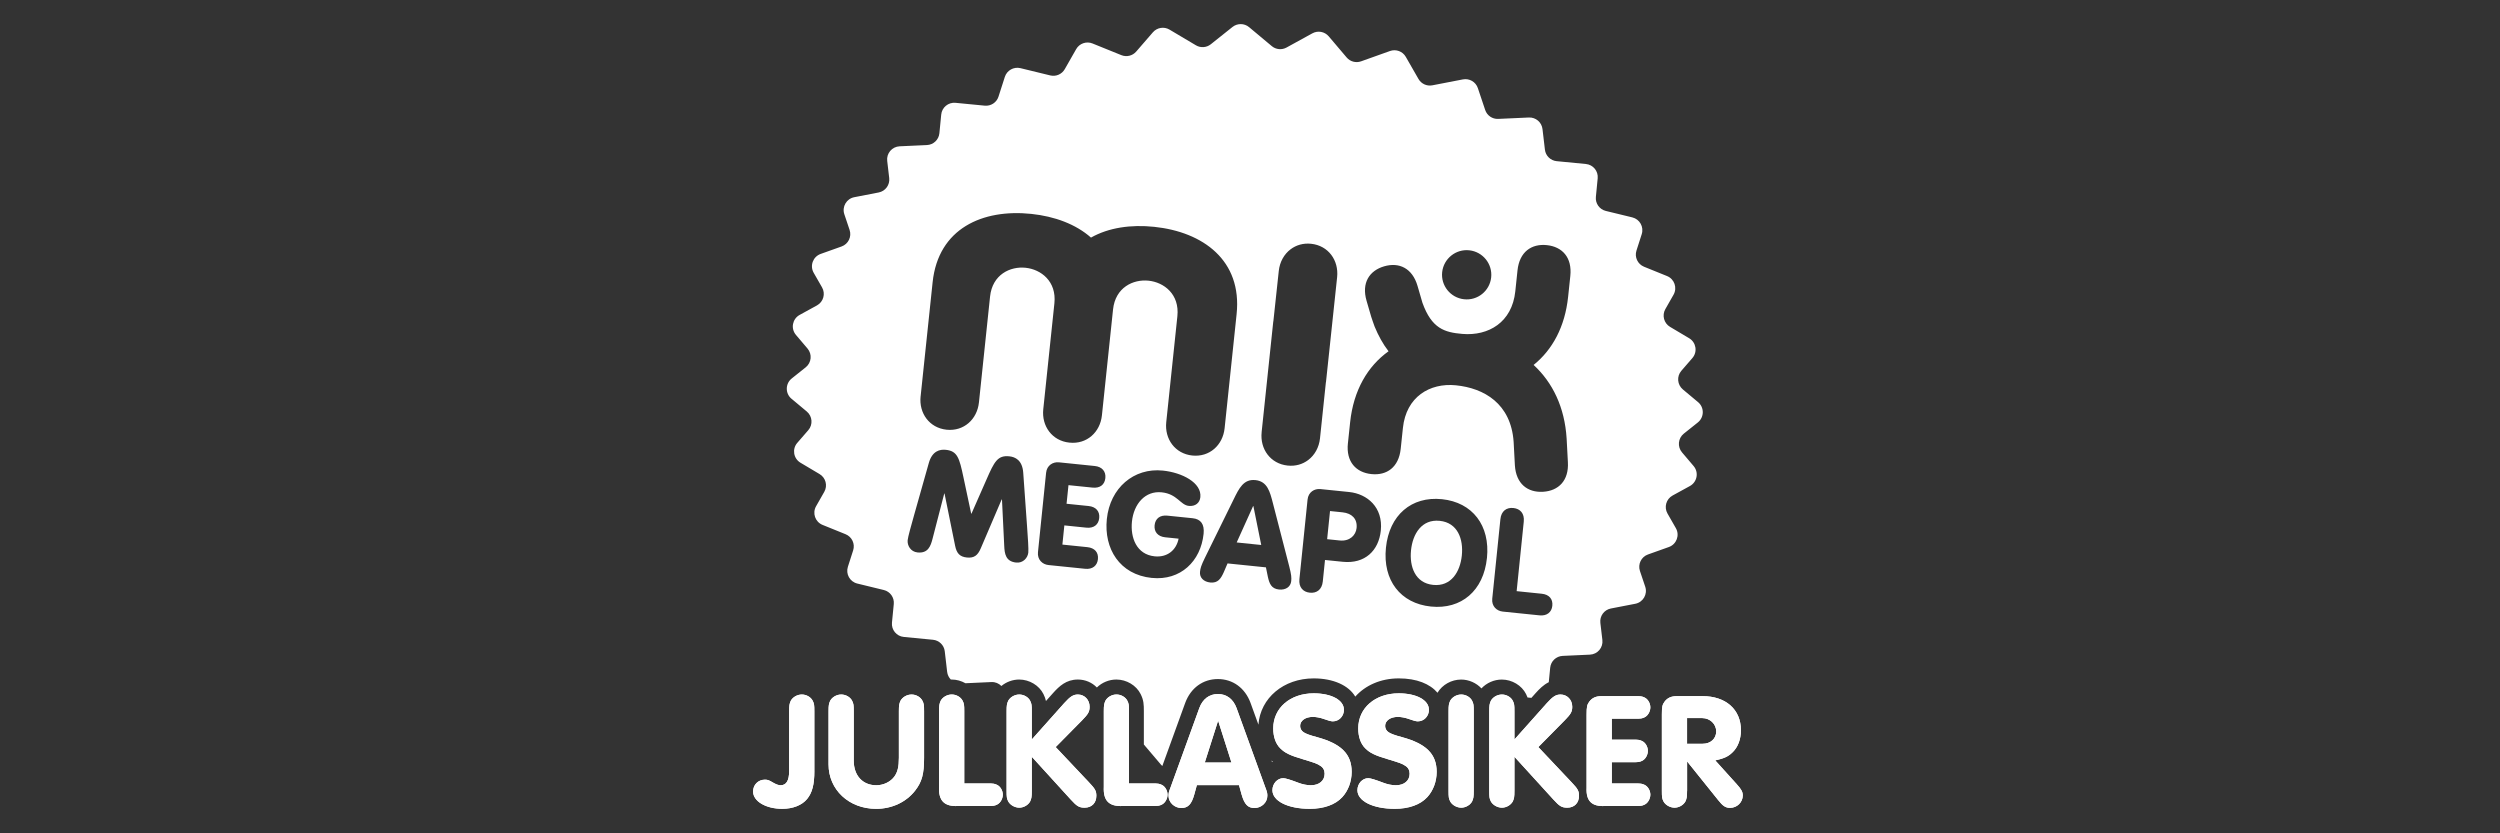 <?xml version="1.0" encoding="UTF-8"?>
<svg id="Layer_1" xmlns="http://www.w3.org/2000/svg" version="1.1" viewBox="0 0 1200 400">
  <rect x="0" y="0" width="1200" height="400" fill="#333333" stroke="none"/>
  <!-- Generator: Adobe Illustrator 30.0.0, SVG Export Plug-In . SVG Version: 2.1.1 Build 123)  -->
  <defs>
    <style>
      .st0 {
        fill: #fff;
      }
    </style>
  </defs>
  <path class="st0" d="M390.9,370.13c0,6.4-1.03,10.36-3.48,13.36-2.45,3-6.8,4.74-11.94,4.74-7.91,0-14-3.64-14-8.3,0-3.24,2.45-5.69,5.69-5.69,1.26,0,1.98.24,3.79,1.35,1.66.95,2.77,1.34,3.72,1.34,2.77,0,4.11-2.29,4.11-6.8v-28.7c0-2.93.16-3.64.79-5.06.95-1.74,3.08-3,5.3-3s4.35,1.26,5.22,3c.71,1.42.79,2.06.79,5.06v28.7Z"/>
  <path class="st0" d="M443.56,363.73c0,7.83-1.03,11.54-4.27,15.73-4.27,5.53-11.15,8.78-18.74,8.78-13.05,0-22.85-9.17-22.85-21.35v-25.46c0-2.93.16-3.64.79-5.06.95-1.74,3.08-3,5.3-3s4.35,1.26,5.22,3c.71,1.42.79,2.06.79,5.06v23.72c0,7.12,4.27,11.78,10.83,11.78,3.4,0,6.72-1.58,8.62-4.11,1.58-2.14,2.21-4.75,2.21-9.09v-22.3c0-2.93.16-3.64.79-5.06.95-1.74,3.08-3,5.3-3s4.35,1.26,5.22,3c.71,1.42.79,2.06.79,5.06v22.3Z"/>
  <path class="st0" d="M474.15,376.06c2.61,0,3.24.08,4.51.71,1.58.79,2.69,2.77,2.69,4.66s-1.11,3.95-2.69,4.74c-1.27.63-1.82.71-4.51.71h-14.31c-6.56.32-9.41-2.53-9.09-9.17v-36.29c0-2.93.16-3.64.79-5.06.95-1.74,3.08-3,5.3-3s4.35,1.26,5.22,3c.71,1.42.79,2.06.79,5.06v34.63h11.31Z"/>
  <path class="st0" d="M495.26,379.62c0,2.93-.16,3.64-.79,5.06-.95,1.74-3.08,3-5.22,3s-4.35-1.26-5.3-3c-.71-1.42-.79-2.06-.79-5.06v-38.19c0-2.93.16-3.64.79-5.06.95-1.74,3.08-3,5.3-3s4.35,1.26,5.22,3c.71,1.42.79,2.06.79,5.06v13.52l15.58-17.47c2.85-3.16,4.35-4.11,6.56-4.11,3.16,0,5.61,2.53,5.61,5.85,0,2.37-.63,3.48-3.56,6.48l-12.73,12.89,16.05,17c2.93,3.08,3.48,4.11,3.48,6.4,0,3.4-2.21,5.69-5.61,5.69-2.61,0-3.72-.63-6.72-3.95l-18.66-20.48v16.37Z"/>
  <path class="st0" d="M553.22,376.06c2.61,0,3.24.08,4.51.71,1.58.79,2.69,2.77,2.69,4.66s-1.11,3.95-2.69,4.74c-1.27.63-1.82.71-4.51.71h-14.31c-6.56.32-9.41-2.53-9.09-9.17v-36.29c0-2.93.16-3.64.79-5.06.95-1.74,3.08-3,5.3-3s4.35,1.26,5.22,3c.71,1.42.79,2.06.79,5.06v34.63h11.31Z"/>
  <path class="st0" d="M574.49,376.85l-1.26,4.59c-1.27,4.59-3,6.4-6.17,6.4-3.32,0-6.17-2.69-6.17-5.85,0-1.34.08-1.74,1.03-4.19l13.76-37.95c1.58-4.27,4.74-6.72,8.93-6.72s7.35,2.45,8.93,6.72l13.76,37.95c.95,2.45,1.03,2.93,1.03,4.19,0,3.16-2.77,5.85-6.17,5.85-3.16,0-4.82-1.74-6.17-6.4l-1.27-4.59h-20.24ZM584.69,345.94l-6.4,20.08h12.81l-6.4-20.08Z"/>
  <path class="st0" d="M645.1,340.64c0,3.16-2.37,5.61-5.38,5.61q-1.19,0-4.19-1.11c-1.74-.63-3.72-1.03-5.38-1.03-3.56,0-6.09,1.82-6.09,4.35,0,1.19.63,2.37,1.66,3.01q1.42,1.03,6.48,2.37c11.62,3.16,16.6,8.14,16.6,16.68,0,4.59-1.66,9.01-4.51,12.1-3.32,3.64-8.86,5.61-15.58,5.61-10.52,0-17.95-3.72-17.95-8.93,0-3.16,2.37-5.77,5.22-5.77q1.5,0,7.27,2.21c1.82.71,4.11,1.19,5.93,1.19,4.03,0,6.64-2.21,6.64-5.54,0-1.66-.71-3-2.06-3.8-1.5-1.03-2.61-1.42-8.38-3.16-6.17-1.82-8.62-3.01-10.83-5.22-2.21-2.14-3.4-5.54-3.4-9.57,0-9.81,8.14-16.84,19.45-16.84,8.46,0,14.47,3.24,14.47,7.83Z"/>
  <path class="st0" d="M685.9,340.64c0,3.16-2.37,5.61-5.38,5.61q-1.19,0-4.19-1.11c-1.74-.63-3.72-1.03-5.38-1.03-3.56,0-6.09,1.82-6.09,4.35,0,1.19.63,2.37,1.66,3.01q1.42,1.03,6.48,2.37c11.62,3.16,16.6,8.14,16.6,16.68,0,4.59-1.66,9.01-4.51,12.1-3.32,3.64-8.86,5.61-15.58,5.61-10.52,0-17.95-3.72-17.95-8.93,0-3.16,2.37-5.77,5.22-5.77q1.5,0,7.27,2.21c1.82.71,4.11,1.19,5.93,1.19,4.03,0,6.64-2.21,6.64-5.54,0-1.66-.71-3-2.06-3.8-1.5-1.03-2.61-1.42-8.38-3.16-6.17-1.82-8.62-3.01-10.83-5.22-2.21-2.14-3.4-5.54-3.4-9.57,0-9.81,8.14-16.84,19.45-16.84,8.46,0,14.47,3.24,14.47,7.83Z"/>
  <path class="st0" d="M695.3,341.43c0-2.93.16-3.64.79-5.06.95-1.74,3.08-3,5.3-3s4.35,1.26,5.22,3c.71,1.42.79,2.06.79,5.06v38.19c0,2.93-.16,3.64-.79,5.06-.95,1.74-3.08,3-5.22,3s-4.35-1.26-5.3-3c-.71-1.42-.79-2.06-.79-5.06v-38.19Z"/>
  <path class="st0" d="M726.93,379.62c0,2.93-.16,3.64-.79,5.06-.95,1.74-3.08,3-5.22,3s-4.35-1.26-5.3-3c-.71-1.42-.79-2.06-.79-5.06v-38.19c0-2.93.16-3.64.79-5.06.95-1.74,3.08-3,5.3-3s4.35,1.26,5.22,3c.71,1.42.79,2.06.79,5.06v13.52l15.58-17.47c2.85-3.16,4.35-4.11,6.56-4.11,3.16,0,5.61,2.53,5.61,5.85,0,2.37-.63,3.48-3.56,6.48l-12.73,12.89,16.05,17c2.93,3.08,3.48,4.11,3.48,6.4,0,3.4-2.21,5.69-5.61,5.69-2.61,0-3.72-.63-6.72-3.95l-18.66-20.48v16.37Z"/>
  <path class="st0" d="M773.66,355.03h10.12c2.61,0,3.24.08,4.51.71,1.58.79,2.69,2.77,2.69,4.67s-1.11,3.95-2.69,4.74c-1.26.63-1.9.71-4.51.71h-10.12v10.2h11.31c2.61,0,3.24.08,4.51.71,1.58.79,2.69,2.77,2.69,4.66s-1.11,3.95-2.69,4.74c-1.27.63-1.82.71-4.51.71h-14.63c-6.33.32-9.09-2.45-8.78-8.78v-35.18c0-3.64.24-4.67,1.27-6.09,1.42-1.9,3.24-2.69,6.01-2.69h16.13c2.61,0,3.24.08,4.51.71,1.58.79,2.69,2.77,2.69,4.67s-1.11,3.95-2.69,4.74c-1.27.63-1.82.71-4.51.71h-11.31v10.04Z"/>
  <path class="st0" d="M809.79,379.62c0,2.93-.16,3.64-.79,5.06-.95,1.74-3.08,3-5.22,3s-4.35-1.26-5.3-3c-.71-1.42-.79-2.06-.79-5.06v-36.69c0-3.72.24-4.67,1.27-6.09,1.42-1.9,3.24-2.69,6.01-2.69h12.26c11.15,0,18.42,6.4,18.42,16.37,0,4.27-1.42,8.14-4.11,10.67-2.06,1.98-3.95,2.85-8.22,3.8l10.28,11.39c2.29,2.53,2.93,3.72,2.93,5.46,0,3.24-2.77,5.93-6.09,5.93-2.14,0-3.48-.87-5.77-3.79l-14.86-18.5v14.15ZM817.3,357.01c3.79,0,6.48-2.45,6.48-5.93s-2.93-6.4-6.72-6.4h-7.27v12.33h7.51Z"/>
  <g>
    <path class="st0" d="M691.06,250c-8.66-.89-12.97,6.3-13.77,14.13-.8,7.83,1.96,15.74,10.62,16.62,8.66.89,12.97-6.3,13.77-14.12.8-7.83-1.96-15.74-10.62-16.63Z"/>
    <path class="st0" d="M651.16,253.47c.45-4.43-2.28-7.09-6.72-7.55l-6.03-.62-1.38,13.51,6.03.62c4.78.49,7.74-2.49,8.1-5.96Z"/>
    <polygon class="st0" points="601.63 242.94 601.49 242.92 593.61 260.38 605.39 261.59 601.63 242.94"/>
    <path class="st0" d="M610.32,365.07l.27.75.32-.26c-.2-.17-.4-.32-.59-.5Z"/>
    <path class="st0" d="M379.97,191.44l7.29,6.09c2.7,2.26,3.03,6.29.72,8.95l-5.29,6.1c-2.57,2.96-1.83,7.53,1.54,9.53l9.17,5.45c2.95,1.75,3.95,5.54,2.25,8.52l-3.94,6.92c-1.88,3.31-.42,7.52,3.11,8.95l11.06,4.48c3.05,1.24,4.64,4.62,3.63,7.75l-2.53,7.88c-1.11,3.48.95,7.17,4.5,8.04l12.76,3.11c3.04.74,5.08,3.61,4.77,6.72l-.87,8.93c-.34,3.46,2.2,6.54,5.66,6.87l14.04,1.36c2.95.29,5.3,2.59,5.64,5.53l1.15,9.88c.17,1.45.82,2.73,1.78,3.7.13,0,.26-.02.4-.02,2.33,0,4.62.65,6.6,1.78l12.47-.57c1.84-.08,3.55.64,4.78,1.89,2.35-1.95,5.4-3.1,8.56-3.1,4.87,0,9.55,2.8,11.63,6.97.61,1.22.98,2.28,1.21,3.34l3.39-3.8c2.98-3.31,6.33-6.51,11.92-6.51,3.61,0,6.82,1.45,9.13,3.82,2.44-2.39,5.83-3.82,9.37-3.82,4.87,0,9.55,2.8,11.63,6.97,1.48,2.95,1.55,4.97,1.55,8.27v15.95l8.2,9.65c.21.24.43.46.67.66l10.98-30.28c2.66-7.19,8.52-11.45,15.68-11.45s13.02,4.26,15.66,11.4l3.8,10.49c.96-12.78,12.05-22.21,26.55-22.21,9.45,0,16.78,3.39,19.94,8.75,4.8-5.4,12.22-8.75,20.86-8.75s14.97,2.62,18.61,6.89c2.31-3.86,6.71-6.33,11.35-6.33,3.72,0,7.31,1.63,9.74,4.25,2.46-2.64,6.04-4.25,9.79-4.25,4.87,0,9.55,2.8,11.63,6.97.29.58.52,1.12.71,1.64l1.85.18,2.03-2.28c1.82-2.02,3.78-4,6.31-5.24l.68-6.95c.3-3.12,2.85-5.53,5.98-5.68l13.11-.6c3.65-.17,6.39-3.39,5.96-7.02l-.97-8.22c-.38-3.27,1.82-6.29,5.05-6.91l11.72-2.27c3.74-.72,5.98-4.57,4.77-8.18l-2.54-7.55c-1.09-3.25.62-6.78,3.85-7.93l10.04-3.58c3.69-1.32,5.3-5.65,3.35-9.06l-4.01-7.01c-1.75-3.05-.65-6.95,2.43-8.64l8.33-4.57c3.49-1.92,4.35-6.55,1.77-9.59l-5.57-6.56c-2.3-2.71-1.9-6.78.87-8.99l6.73-5.37c3.11-2.48,3.17-7.2.11-9.75l-7.3-6.1c-2.7-2.26-3.03-6.29-.72-8.95l5.28-6.1c2.57-2.96,1.83-7.53-1.54-9.53l-9.05-5.38-.12-.07c-2.95-1.75-3.95-5.54-2.26-8.52l3.94-6.92c1.88-3.31.42-7.52-3.11-8.95l-11.06-4.48c-3.05-1.24-4.64-4.62-3.63-7.75l2.53-7.89c1.11-3.48-.96-7.17-4.5-8.04l-12.74-3.1c-3.04-.74-5.08-3.61-4.77-6.72l.87-8.94c.34-3.46-2.2-6.54-5.66-6.87l-14.03-1.36c-2.95-.29-5.3-2.59-5.64-5.53l-1.16-9.88c-.39-3.28-3.24-5.7-6.54-5.55l-14.72.67c-2.81.13-5.36-1.62-6.25-4.28l-3.52-10.5c-1-2.99-4.07-4.78-7.16-4.18l-14.68,2.84c-2.64.51-5.32-.71-6.66-3.05l-6.09-10.62c-1.51-2.64-4.7-3.82-7.57-2.8l-13.9,4.96c-2.47.88-5.22.14-6.91-1.85l-8.62-10.16c-1.94-2.28-5.21-2.88-7.83-1.44l-12.43,6.83c-2.27,1.25-5.08.98-7.07-.69l-10.89-9.1c-2.29-1.92-5.62-1.95-7.96-.09l-10.42,8.31c-2.05,1.63-4.89,1.83-7.14.49l-12.68-7.53c-2.62-1.56-5.98-1.01-7.97,1.29l-8.02,9.26c-1.76,2.03-4.62,2.72-7.12,1.71l-13.86-5.61c-2.92-1.18-6.27-.02-7.83,2.72l-5.48,9.62c-1.39,2.44-4.23,3.67-6.96,3l-14.31-3.49c-3.21-.78-6.48,1.05-7.49,4.19l-3.04,9.47c-.9,2.82-3.65,4.63-6.6,4.34l-14.03-1.36c-3.46-.34-6.54,2.2-6.87,5.66l-.87,8.93c-.3,3.12-2.85,5.54-5.98,5.68l-13.11.6c-3.65.17-6.39,3.39-5.96,7.02l.96,8.23c.38,3.27-1.82,6.28-5.05,6.91l-11.72,2.27c-3.74.72-5.98,4.57-4.77,8.18l2.53,7.54c1.09,3.25-.62,6.78-3.85,7.93l-10.04,3.58c-3.69,1.32-5.3,5.66-3.35,9.06l4.01,7c1.75,3.05.66,6.95-2.43,8.65l-8.33,4.57c-3.49,1.92-4.35,6.55-1.77,9.59l5.57,6.56c2.3,2.71,1.9,6.78-.87,8.99l-6.72,5.36c-3.11,2.48-3.17,7.2-.11,9.75ZM530.58,229.43c-.33,3.26-2.61,4.98-6.14,4.62l-11.57-1.18-.92,8.93,10.6,1.09c3.53.36,5.41,2.58,5.08,5.77-.33,3.19-2.61,4.98-6.14,4.62l-10.6-1.09-.94,9.21,11.98,1.23c3.53.36,5.41,2.52,5.08,5.77-.32,3.12-2.61,4.98-6.14,4.62l-17.6-1.8c-2.91-.3-5.4-2.58-5.04-6.18l3.9-38.09c.37-3.6,3.28-5.33,6.19-5.03l17.18,1.76c3.53.36,5.4,2.65,5.08,5.77ZM552.88,277.41c-15.52-1.59-23.05-14.12-21.6-28.25,1.53-14.96,12.96-24.71,26.88-23.28,9.28.95,18.72,5.84,18.01,12.76-.28,2.77-2.42,4.51-5.54,4.19-4.09-.42-5.5-5.74-13.05-6.52-7.83-.8-13.37,5.49-14.25,14.08-.78,7.62,2.17,15.76,10.89,16.65,5.89.6,10.37-2.79,11.51-8.48l-6.44-.66c-3.53-.36-5.4-2.65-5.08-5.77.33-3.25,2.61-4.98,6.14-4.62l12.12,1.24c3.88.4,5.73,2.83,5.26,7.47-1.36,13.23-11.13,22.58-24.85,21.18ZM713.73,267.86c-1.6,15.65-12.27,24.78-26.88,23.28-14.62-1.5-23.21-12.6-21.6-28.25,1.6-15.65,12.27-24.78,26.89-23.28,14.62,1.5,23.21,12.6,21.6,28.25ZM745.12,290.75c-.32,3.12-2.61,4.98-6.14,4.62l-17.66-1.81c-2.91-.3-5.41-2.58-5.04-6.18l3.91-38.16c.4-3.95,2.97-5.72,6.22-5.38,3.26.33,5.41,2.58,5,6.53l-3.42,33.38,12.05,1.24c3.53.36,5.41,2.51,5.08,5.77ZM692.24,130.6c.73-6.48,6.58-11.18,13.07-10.45,6.48.72,11.17,6.58,10.45,13.05-.72,6.49-6.55,11.17-13.04,10.44-6.49-.71-11.19-6.56-10.48-13.04ZM647,212.76l1.06-10.06c1.61-15.31,8.37-26.9,18.44-34.09-2.69-3.48-4.87-7.45-6.7-11.89-.35-.86-1.63-4.71-1.63-4.71l-2.22-7.62c-2.51-8.61,1.35-14.49,8.45-16.56,7.1-2.07,13.51.82,16.02,9.43l2.34,8.05c4.44,12.36,10.54,14.24,19.18,14.97,12.54,1.06,23.84-5.56,25.4-20.43l1.06-10.06c.94-8.92,6.73-12.9,14.09-12.13,7.35.77,12.2,5.87,11.26,14.79l-1.06,10.06c-1.51,14.34-7.53,25.41-16.56,32.66,9.15,8.45,14.92,20.33,15.85,35.32l.6,11.27c.55,8.95-4.51,13.84-11.89,14.29-7.38.46-13-3.77-13.55-12.72l-.6-11.27c-1.29-18.36-14.2-25.77-27.74-27.12-12.53-1.24-23.84,5.56-25.4,20.43l-1.06,10.06c-.94,8.92-6.73,12.9-14.09,12.13-7.35-.77-12.2-5.87-11.26-14.79ZM647.61,236.17c8.66.89,16.33,7.34,15.18,18.49-.99,9.63-7.6,16.09-18.27,15l-8.52-.87-1.06,10.32c-.41,3.95-2.97,5.72-6.22,5.38-3.25-.33-5.4-2.58-5-6.53l3.91-38.16c.37-3.6,3.28-5.33,6.18-5.04l13.79,1.41ZM605.58,207.44l5.58-53.04.07-.3,2.58-24.02c.46-4.36,2.55-8.06,5.67-10.42,2.66-2.01,6.06-3.05,9.86-2.65,8.26.87,13.33,7.94,12.48,16.02l-5.34,50.29-.07.3-2.81,26.78c-.46,4.36-2.55,8.06-5.67,10.42-2.66,2.01-6.06,3.05-9.86,2.65-8.26-.87-13.33-7.93-12.48-16.01ZM602.56,230.44c5.75.59,7,5.48,8.45,11.15l7.82,30.27c1.05,4.1,1.12,5.43.95,7.09-.28,2.77-2.69,4.34-5.87,4.02-3.67-.38-4.61-2.85-5.33-6.07l-.93-4.57-18.43-1.89-1.84,4.29c-1.36,3.01-2.78,5.24-6.45,4.87-3.19-.33-5.22-2.36-4.93-5.13.17-1.66.51-2.96,2.37-6.75l13.79-28.05c2.57-5.27,4.78-9.8,10.39-9.22ZM441.9,190.24l5.76-54.79c2.72-25.85,24.03-35.23,47.37-32.78,11.21,1.18,21.38,4.94,28.64,11.38,8.44-4.79,19.17-6.35,30.38-5.17,23.34,2.45,42.24,16.06,39.52,41.91l-5.76,54.79c-.85,8.08-7.27,13.94-15.53,13.07-8.26-.87-13.33-7.94-12.48-16.02l5.34-50.84c1.11-10.59-6.46-16.29-13.82-17.06-7.36-.77-15.95,3.22-17.06,13.82l-5.34,50.84c-.85,8.08-7.27,13.94-15.53,13.07-.02,0-.04,0-.07-.01-.02,0-.04,0-.07,0-8.26-.87-13.33-7.94-12.48-16.02l5.34-50.84c1.11-10.59-6.46-16.29-13.82-17.06-7.36-.77-15.95,3.22-17.06,13.82l-5.34,50.84c-.85,8.08-7.27,13.94-15.53,13.07-8.26-.87-13.32-7.93-12.47-16.01ZM435.67,259.31c.17-1.66,1.72-7.17,3.14-12.21l7.03-24.89c1.64-5.78,5.3-6.6,8.14-6.3,5.61.57,6.52,3.96,8.46,13.11l3.73,17.53h.14s7.21-16.39,7.21-16.39c3.75-8.57,5.33-11.7,10.94-11.13,2.84.29,6.25,1.83,6.69,7.82l1.84,25.8c.38,5.22.77,10.93.6,12.59-.26,2.49-2.49,5.13-5.81,4.79-5.06-.52-5.59-4.21-5.75-8.08l-1.08-22.22h-.14s-10.03,23.45-10.03,23.45c-1.48,3.49-3.29,4.77-6.68,4.42-3.39-.35-4.91-1.97-5.65-5.69l-5.07-25.01h-.14s-5.57,21.53-5.57,21.53c-.94,3.75-2.21,7.26-7.27,6.74-3.32-.34-4.97-3.38-4.72-5.87Z"/>
  </g>
  <path class="st0" d="M390.9,370.13c0,6.4-1.03,10.36-3.48,13.36-2.45,3-6.8,4.74-11.94,4.74-7.91,0-14-3.64-14-8.3,0-3.24,2.45-5.69,5.69-5.69,1.26,0,1.98.24,3.79,1.35,1.66.95,2.77,1.34,3.72,1.34,2.77,0,4.11-2.29,4.11-6.8v-28.7c0-2.93.16-3.64.79-5.06.95-1.74,3.08-3,5.3-3s4.35,1.26,5.22,3c.71,1.42.79,2.06.79,5.06v28.7Z"/>
  <path class="st0" d="M443.56,363.73c0,7.83-1.03,11.54-4.27,15.73-4.27,5.53-11.15,8.78-18.74,8.78-13.05,0-22.85-9.17-22.85-21.35v-25.46c0-2.93.16-3.64.79-5.06.95-1.74,3.08-3,5.3-3s4.35,1.26,5.22,3c.71,1.42.79,2.06.79,5.06v23.72c0,7.12,4.27,11.78,10.83,11.78,3.4,0,6.72-1.58,8.62-4.11,1.58-2.14,2.21-4.75,2.21-9.09v-22.3c0-2.93.16-3.64.79-5.06.95-1.74,3.08-3,5.3-3s4.35,1.26,5.22,3c.71,1.42.79,2.06.79,5.06v22.3Z"/>
  <path class="st0" d="M474.15,376.06c2.61,0,3.24.08,4.51.71,1.58.79,2.69,2.77,2.69,4.66s-1.11,3.95-2.69,4.74c-1.27.63-1.82.71-4.51.71h-14.31c-6.56.32-9.41-2.53-9.09-9.17v-36.29c0-2.93.16-3.64.79-5.06.95-1.74,3.08-3,5.3-3s4.35,1.26,5.22,3c.71,1.42.79,2.06.79,5.06v34.63h11.31Z"/>
  <path class="st0" d="M495.26,379.62c0,2.93-.16,3.64-.79,5.06-.95,1.74-3.08,3-5.22,3s-4.35-1.26-5.3-3c-.71-1.42-.79-2.06-.79-5.06v-38.19c0-2.93.16-3.64.79-5.06.95-1.74,3.08-3,5.3-3s4.35,1.26,5.22,3c.71,1.42.79,2.06.79,5.06v13.52l15.58-17.47c2.85-3.16,4.35-4.11,6.56-4.11,3.16,0,5.61,2.53,5.61,5.85,0,2.37-.63,3.48-3.56,6.48l-12.73,12.89,16.05,17c2.93,3.08,3.48,4.11,3.48,6.4,0,3.4-2.21,5.69-5.61,5.69-2.61,0-3.72-.63-6.72-3.95l-18.66-20.48v16.37Z"/>
  <path class="st0" d="M553.22,376.06c2.61,0,3.24.08,4.51.71,1.58.79,2.69,2.77,2.69,4.66s-1.11,3.95-2.69,4.74c-1.27.63-1.82.71-4.51.71h-14.31c-6.56.32-9.41-2.53-9.09-9.17v-36.29c0-2.93.16-3.64.79-5.06.95-1.74,3.08-3,5.3-3s4.35,1.26,5.22,3c.71,1.42.79,2.06.79,5.06v34.63h11.31Z"/>
  <path class="st0" d="M574.49,376.85l-1.26,4.59c-1.27,4.59-3,6.4-6.17,6.4-3.32,0-6.17-2.69-6.17-5.85,0-1.34.08-1.74,1.03-4.19l13.76-37.95c1.58-4.27,4.74-6.72,8.93-6.72s7.35,2.45,8.93,6.72l13.76,37.95c.95,2.45,1.03,2.93,1.03,4.19,0,3.16-2.77,5.85-6.17,5.85-3.16,0-4.82-1.74-6.17-6.4l-1.27-4.59h-20.24ZM584.69,345.94l-6.4,20.08h12.81l-6.4-20.08Z"/>
  <path class="st0" d="M645.1,340.64c0,3.16-2.37,5.61-5.38,5.61q-1.19,0-4.19-1.11c-1.74-.63-3.72-1.03-5.38-1.03-3.56,0-6.09,1.82-6.09,4.35,0,1.19.63,2.37,1.66,3.01q1.42,1.03,6.48,2.37c11.62,3.16,16.6,8.14,16.6,16.68,0,4.59-1.66,9.01-4.51,12.1-3.32,3.64-8.86,5.61-15.58,5.61-10.52,0-17.95-3.72-17.95-8.93,0-3.16,2.37-5.77,5.22-5.77q1.5,0,7.27,2.21c1.82.71,4.11,1.19,5.93,1.19,4.03,0,6.64-2.21,6.64-5.54,0-1.66-.71-3-2.06-3.8-1.5-1.03-2.61-1.42-8.38-3.16-6.17-1.82-8.62-3.01-10.83-5.22-2.21-2.14-3.4-5.54-3.4-9.57,0-9.81,8.14-16.84,19.45-16.84,8.46,0,14.47,3.24,14.47,7.83Z"/>
  <path class="st0" d="M685.9,340.64c0,3.16-2.37,5.61-5.38,5.61q-1.19,0-4.19-1.11c-1.74-.63-3.72-1.03-5.38-1.03-3.56,0-6.09,1.82-6.09,4.35,0,1.19.63,2.37,1.66,3.01q1.42,1.03,6.48,2.37c11.62,3.16,16.6,8.14,16.6,16.68,0,4.59-1.66,9.01-4.51,12.1-3.32,3.64-8.86,5.61-15.58,5.61-10.52,0-17.95-3.72-17.95-8.93,0-3.16,2.37-5.77,5.22-5.77q1.5,0,7.27,2.21c1.82.71,4.11,1.19,5.93,1.19,4.03,0,6.64-2.21,6.64-5.54,0-1.66-.71-3-2.06-3.8-1.5-1.03-2.61-1.42-8.38-3.16-6.17-1.82-8.62-3.01-10.83-5.22-2.21-2.14-3.4-5.54-3.4-9.57,0-9.81,8.14-16.84,19.45-16.84,8.46,0,14.47,3.24,14.47,7.83Z"/>
  <path class="st0" d="M695.3,341.43c0-2.93.16-3.64.79-5.06.95-1.74,3.08-3,5.3-3s4.35,1.26,5.22,3c.71,1.42.79,2.06.79,5.06v38.19c0,2.93-.16,3.64-.79,5.06-.95,1.74-3.08,3-5.22,3s-4.35-1.26-5.3-3c-.71-1.42-.79-2.06-.79-5.06v-38.19Z"/>
  <path class="st0" d="M726.93,379.62c0,2.93-.16,3.64-.79,5.06-.95,1.74-3.08,3-5.22,3s-4.35-1.26-5.3-3c-.71-1.42-.79-2.06-.79-5.06v-38.19c0-2.93.16-3.64.79-5.06.95-1.74,3.08-3,5.3-3s4.35,1.26,5.22,3c.71,1.42.79,2.06.79,5.06v13.52l15.58-17.47c2.85-3.16,4.35-4.11,6.56-4.11,3.16,0,5.61,2.53,5.61,5.85,0,2.37-.63,3.48-3.56,6.48l-12.73,12.89,16.05,17c2.93,3.08,3.48,4.11,3.48,6.4,0,3.4-2.21,5.69-5.61,5.69-2.61,0-3.72-.63-6.72-3.95l-18.66-20.48v16.37Z"/>
  <path class="st0" d="M773.66,355.03h10.12c2.61,0,3.24.08,4.51.71,1.58.79,2.69,2.77,2.69,4.67s-1.11,3.95-2.69,4.74c-1.26.63-1.9.71-4.51.71h-10.12v10.2h11.31c2.61,0,3.24.08,4.51.71,1.58.79,2.69,2.77,2.69,4.66s-1.11,3.95-2.69,4.74c-1.27.63-1.82.71-4.51.71h-14.63c-6.33.32-9.09-2.45-8.78-8.78v-35.18c0-3.64.24-4.67,1.27-6.09,1.42-1.9,3.24-2.69,6.01-2.69h16.13c2.61,0,3.24.08,4.51.71,1.58.79,2.69,2.77,2.69,4.67s-1.11,3.95-2.69,4.74c-1.27.63-1.82.71-4.51.71h-11.31v10.04Z"/>
  <path class="st0" d="M809.79,379.62c0,2.93-.16,3.64-.79,5.06-.95,1.74-3.08,3-5.22,3s-4.35-1.26-5.3-3c-.71-1.42-.79-2.06-.79-5.06v-36.69c0-3.72.24-4.67,1.27-6.09,1.42-1.9,3.24-2.69,6.01-2.69h12.26c11.15,0,18.42,6.4,18.42,16.37,0,4.27-1.42,8.14-4.11,10.67-2.06,1.98-3.95,2.85-8.22,3.8l10.28,11.39c2.29,2.53,2.93,3.72,2.93,5.46,0,3.24-2.77,5.93-6.09,5.93-2.14,0-3.48-.87-5.77-3.79l-14.86-18.5v14.15ZM817.3,357.01c3.79,0,6.48-2.45,6.48-5.93s-2.93-6.4-6.72-6.4h-7.27v12.33h7.51Z"/>
</svg>